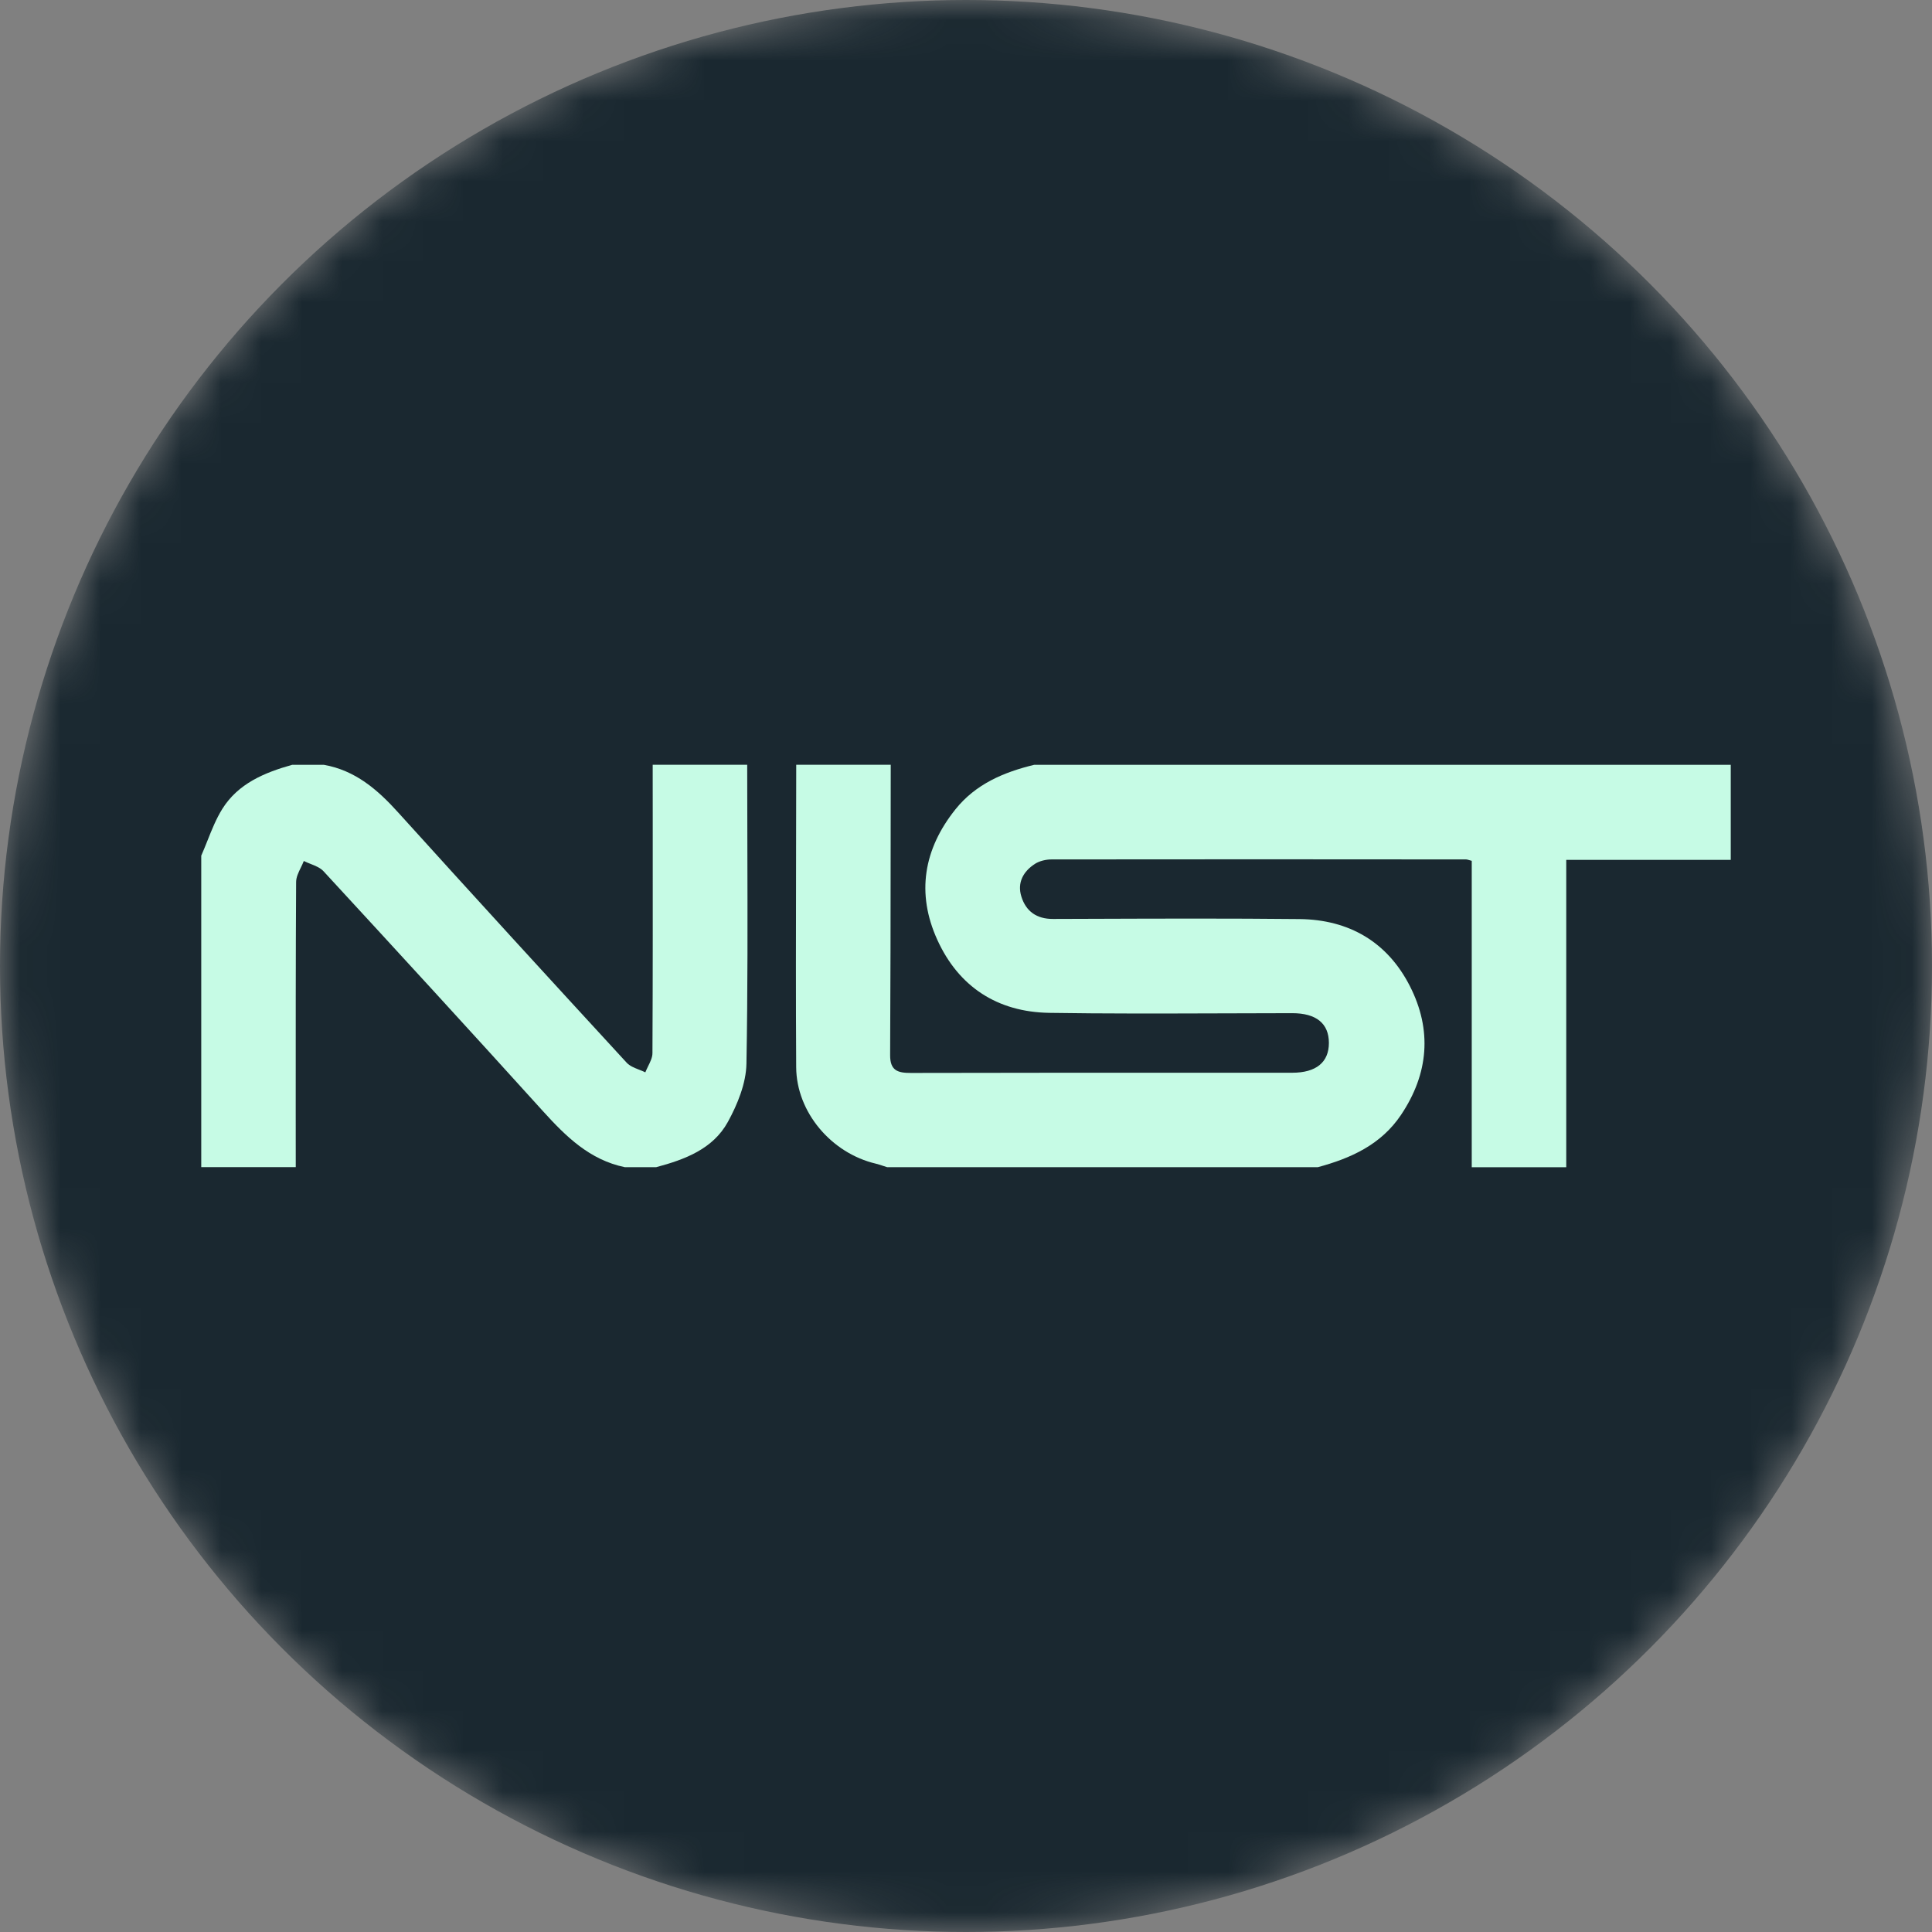 <svg width="48" height="48" viewBox="0 0 48 48" fill="none" xmlns="http://www.w3.org/2000/svg">
<rect x="0" y="0" width="48" height="48" fill="#808080" stroke="none"/>
<g clip-path="url(#clip0_1176_53244)">
<mask id="mask0_1176_53244" style="mask-type:alpha" maskUnits="userSpaceOnUse" x="0" y="0" width="48" height="48">
<circle cx="24" cy="24" r="24" fill="#091922"/>
</mask>
<g mask="url(#mask0_1176_53244)">
<circle cx="24" cy="24" r="24" fill="#091922" fill-opacity="0.85"/>
<path d="M8.043 19.001H7.261C6.572 19.194 5.918 19.466 5.524 20.096C5.37 20.343 5.26 20.619 5.151 20.894C5.102 21.016 5.053 21.139 5 21.259V28.997H7.348C7.348 28.525 7.348 28.053 7.347 27.581C7.347 25.692 7.346 23.803 7.357 21.915C7.357 21.795 7.415 21.676 7.473 21.557C7.5 21.502 7.527 21.446 7.548 21.391C7.601 21.418 7.658 21.44 7.715 21.463C7.837 21.511 7.959 21.56 8.039 21.647C9.865 23.627 11.686 25.613 13.493 27.61C14.063 28.239 14.652 28.817 15.522 28.998H16.304C17.015 28.808 17.712 28.548 18.083 27.875C18.323 27.437 18.537 26.915 18.545 26.426C18.578 24.615 18.573 22.802 18.568 20.989C18.566 20.326 18.564 19.663 18.564 19H16.216C16.217 19.434 16.217 19.869 16.217 20.303C16.218 22.257 16.22 24.21 16.21 26.164C16.21 26.273 16.156 26.382 16.102 26.491C16.078 26.541 16.053 26.591 16.033 26.642C15.983 26.617 15.929 26.596 15.875 26.575C15.76 26.529 15.645 26.485 15.57 26.403C13.67 24.338 11.774 22.267 9.892 20.185C9.378 19.616 8.825 19.138 8.043 19.001Z" fill="#C6FBE5"/>
<path d="M43 19.001H25.696C24.94 19.184 24.244 19.477 23.74 20.105C22.946 21.096 22.762 22.195 23.287 23.349C23.819 24.52 24.784 25.143 26.066 25.164C27.457 25.186 28.85 25.181 30.242 25.177C30.863 25.174 31.484 25.172 32.105 25.172C32.703 25.172 33.016 25.428 33.016 25.912C33.016 26.392 32.7 26.652 32.104 26.652C31.176 26.653 30.247 26.652 29.319 26.652C27.09 26.652 24.861 26.652 22.632 26.657C22.309 26.658 22.112 26.603 22.115 26.212C22.125 24.455 22.126 22.699 22.128 20.942C22.128 20.295 22.129 19.647 22.13 19H19.782C19.782 19.799 19.78 20.599 19.778 21.398C19.775 23.104 19.771 24.809 19.781 26.515C19.787 27.633 20.657 28.652 21.76 28.911C21.827 28.927 21.892 28.949 21.956 28.971C21.985 28.98 22.014 28.99 22.044 28.999H32.739C33.562 28.777 34.312 28.439 34.808 27.699C35.494 26.676 35.585 25.592 35.028 24.499C34.467 23.399 33.513 22.848 32.288 22.834C30.556 22.816 28.825 22.822 27.094 22.828C26.783 22.829 26.472 22.83 26.161 22.831C25.756 22.833 25.49 22.642 25.376 22.276C25.267 21.929 25.424 21.647 25.717 21.46C25.831 21.388 25.99 21.352 26.127 21.352C29.56 21.347 32.991 21.349 36.424 21.352L36.425 21.352C36.441 21.352 36.458 21.357 36.487 21.365C36.506 21.371 36.531 21.378 36.565 21.387V29H38.913V21.363H43V19.001Z" fill="#C6FBE5"/>
</g>
</g>
<defs>
<clipPath id="clip0_1176_53244">
<rect width="48" height="48" fill="white"/>
</clipPath>
</defs>
</svg>
